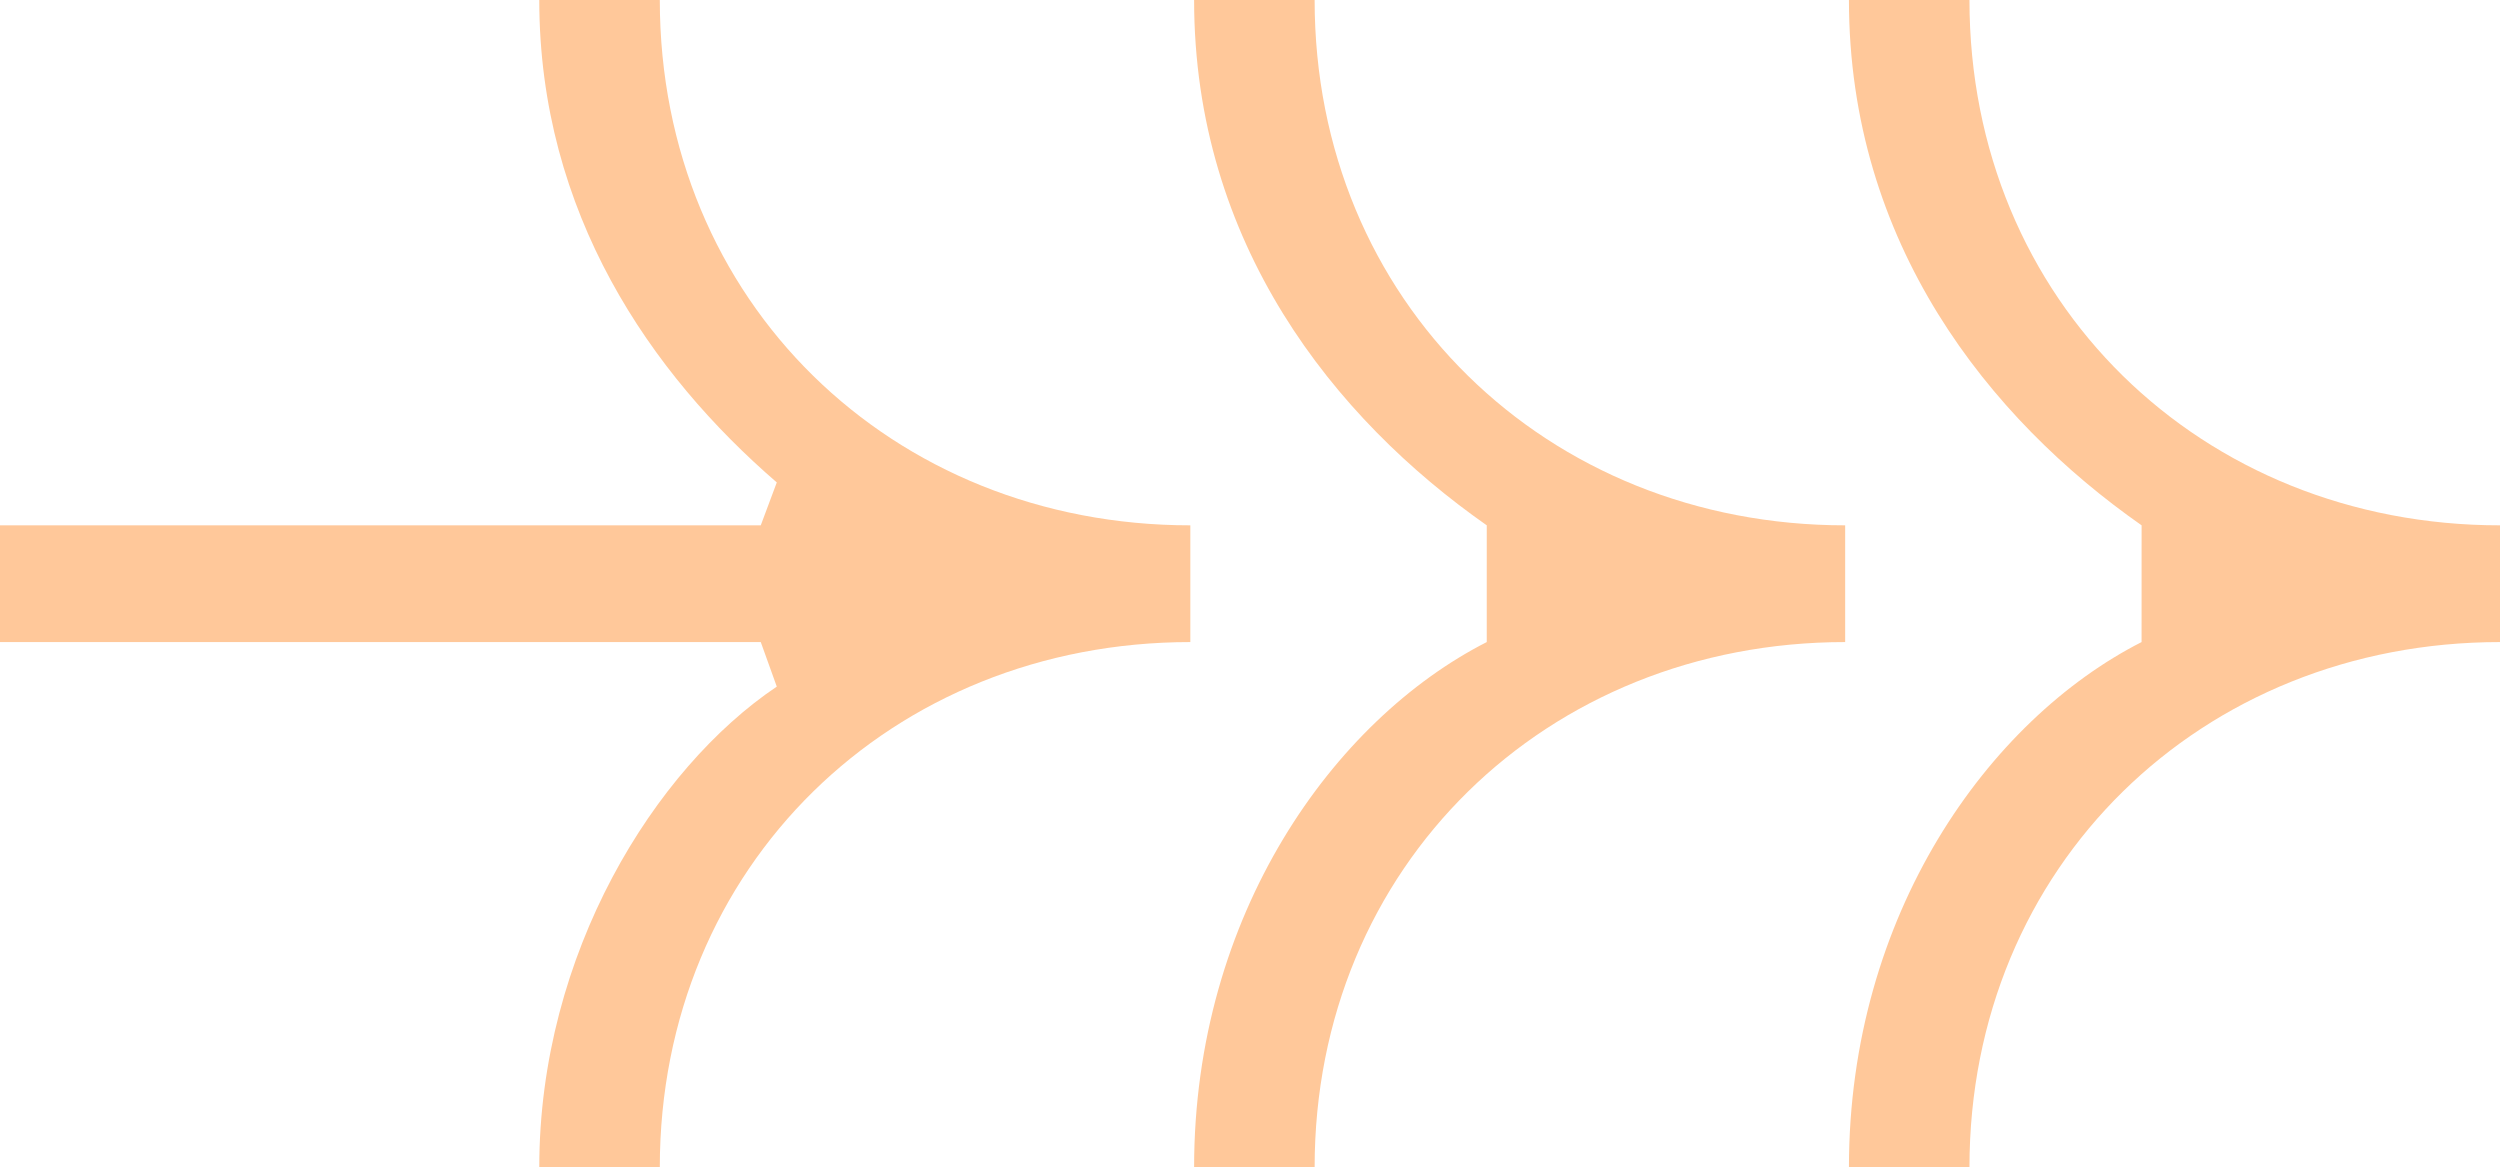 <svg xmlns="http://www.w3.org/2000/svg" width="227" height="106" viewBox="0 0 227 106" fill="none"><path d="M48.966 0C48.966 19.348 59.115 33.95 70.532 43.805L69.077 47.7H0V58.3H69.077L70.532 62.343C59.459 69.783 48.966 86.567 48.966 106H59.91C59.91 78.617 80.976 58.3 108.082 58.3V47.7C80.976 47.7 59.91 27.383 59.91 0H48.966Z" fill="#FFC89A"></path><path d="M108.425 0C108.425 22.083 121.117 37.983 134.998 47.7L134.997 58.3C121.117 65.367 108.425 83.033 108.425 106H119.368C119.368 78.617 140.435 58.3 167.541 58.3V47.7C140.435 47.7 119.368 27.383 119.368 0H108.425Z" fill="#FFC89A"></path><path d="M167.884 0C167.884 22.083 180.576 37.983 194.457 47.7L194.455 58.3C180.576 65.367 167.884 83.033 167.884 106H178.827C178.827 78.617 199.894 58.3 227 58.3V47.7C199.894 47.7 178.827 27.383 178.827 0H167.884Z" fill="#FFC89A"></path></svg>